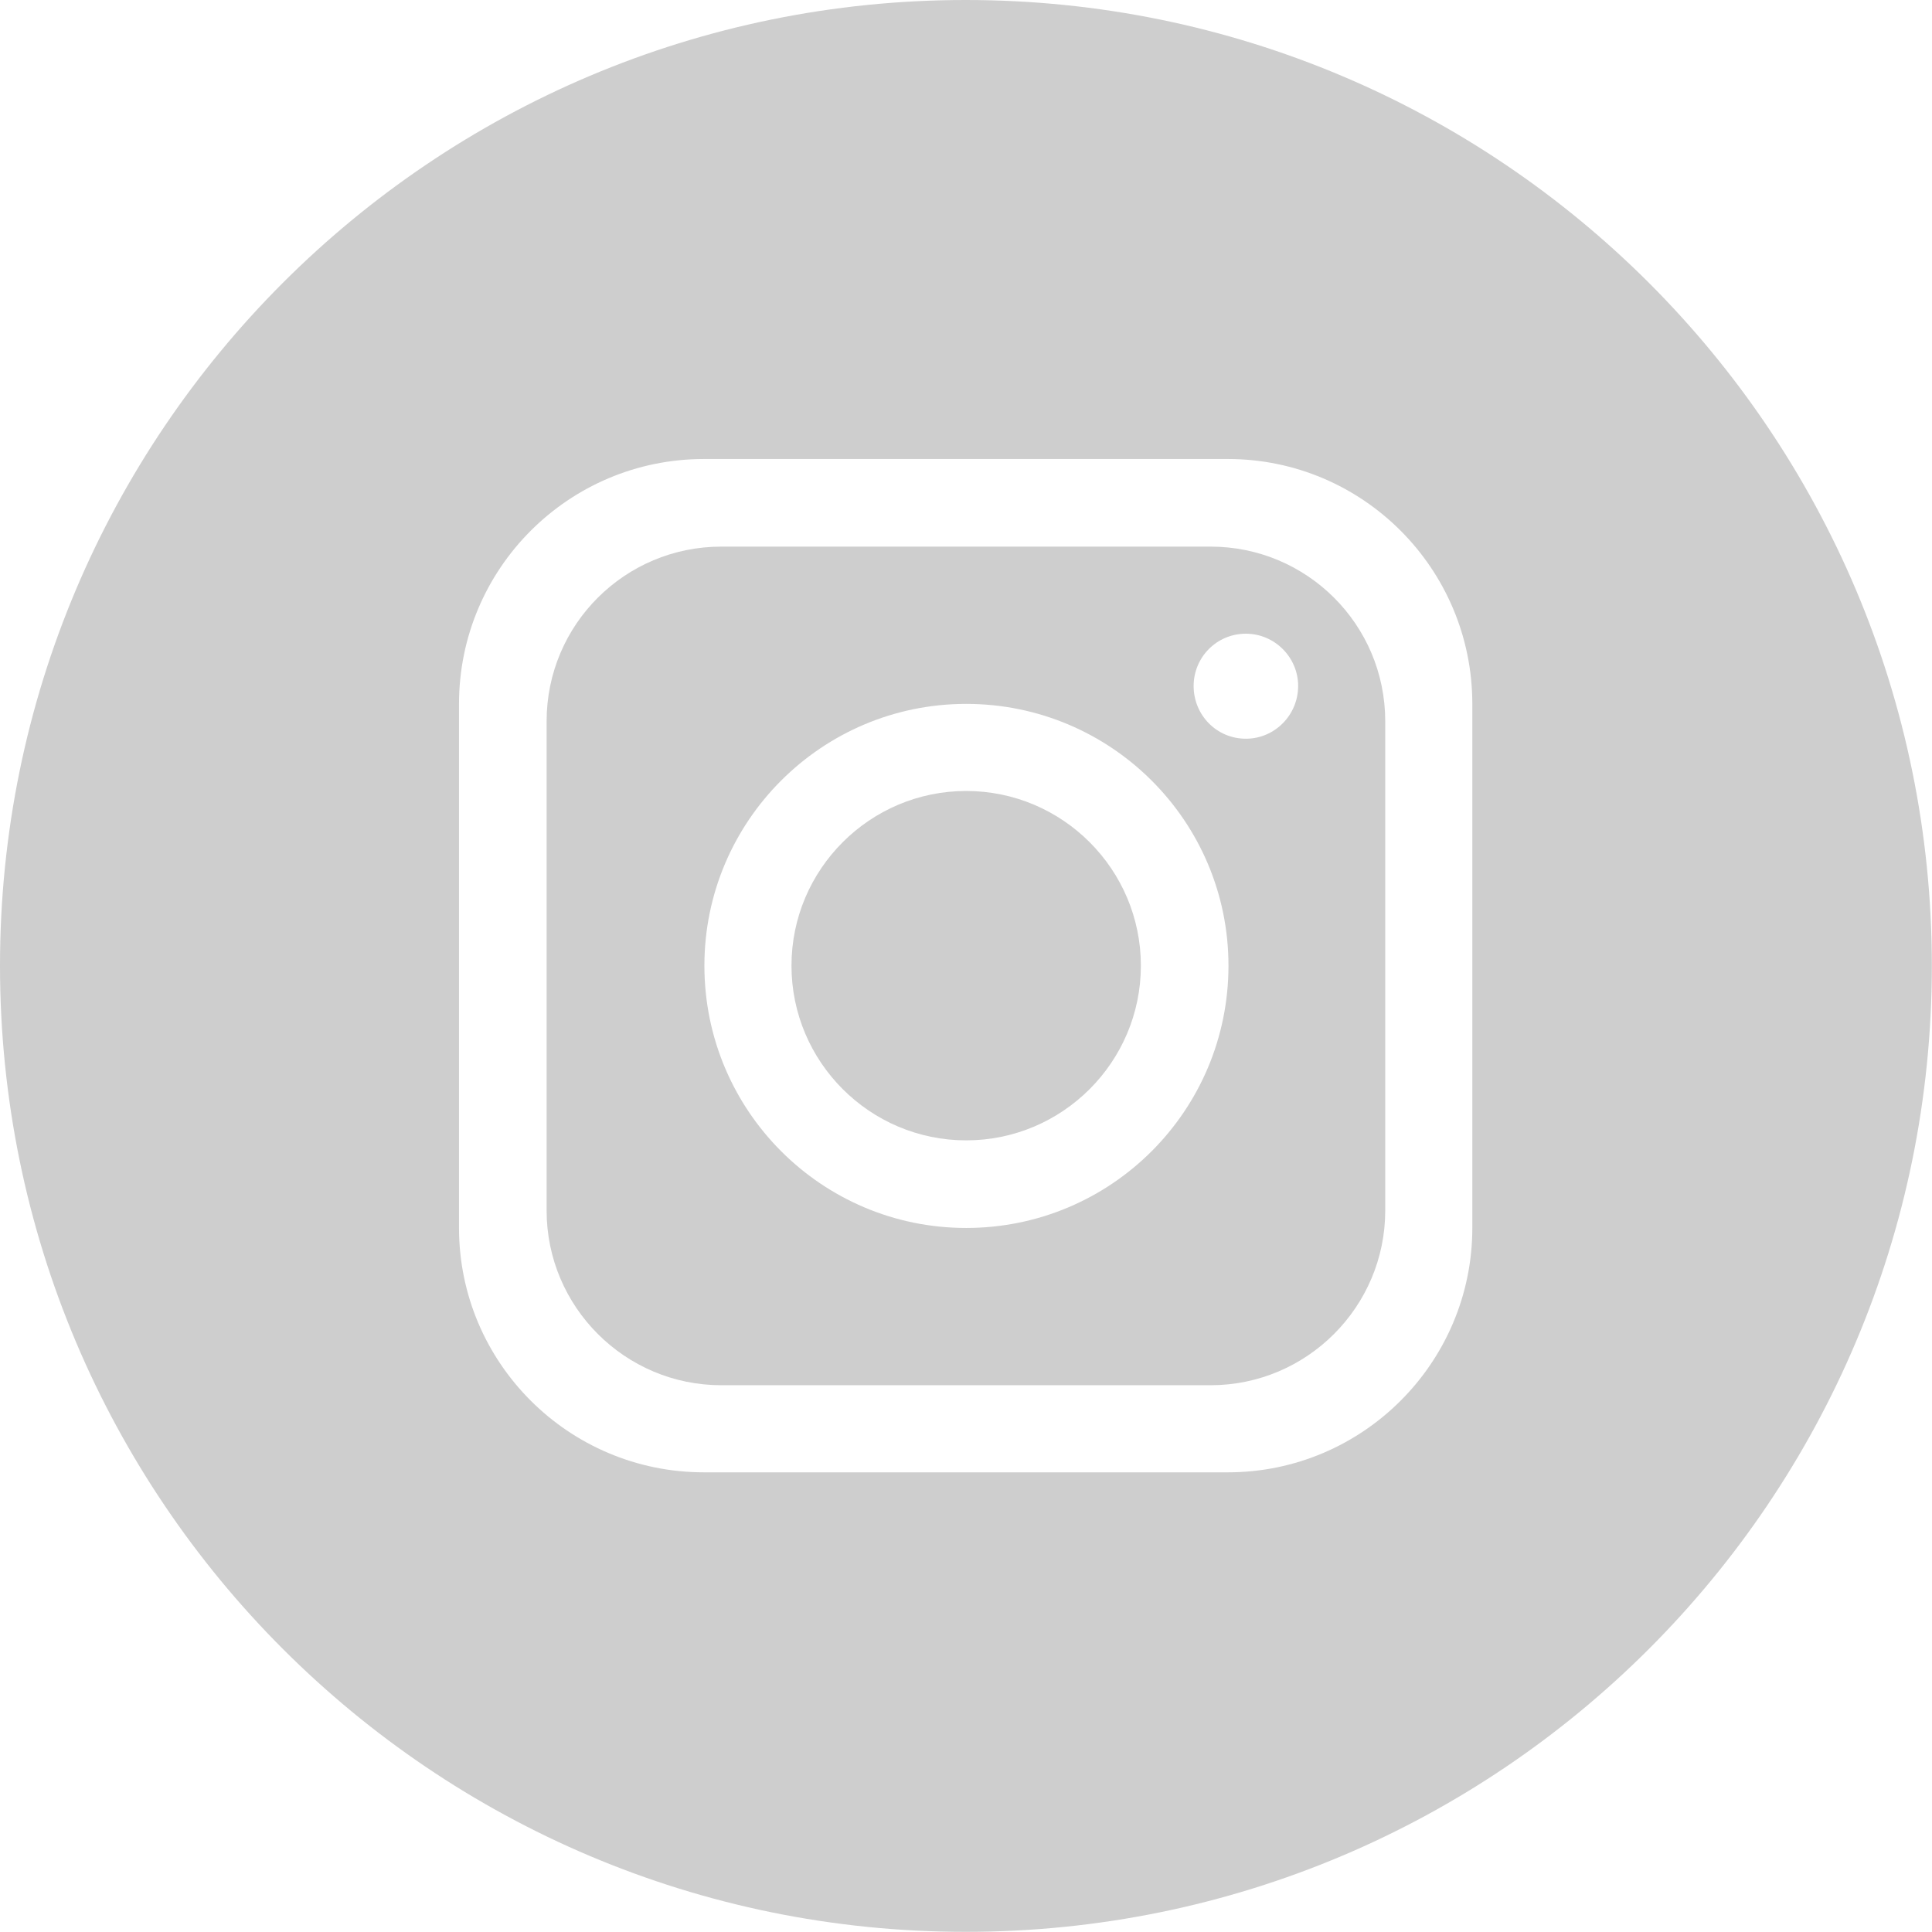 <svg width="37.713" height="37.713" viewBox="0 0 37.713 37.713" fill="none" xmlns="http://www.w3.org/2000/svg" xmlns:xlink="http://www.w3.org/1999/xlink">
	<desc>
			Created with Pixso.
	</desc>
	<defs/>
	<g style="mix-blend-mode:normal">
		<path id="Path 25" d="M23.63 10.67L14.08 10.67C12.2 10.67 10.67 12.19 10.67 14.08L10.67 23.63C10.67 25.51 12.2 27.04 14.08 27.04L23.63 27.04C25.51 27.04 27.04 25.51 27.04 23.63L27.04 14.08C27.04 12.19 25.51 10.67 23.63 10.67ZM18.86 23.97C16.04 23.97 13.75 21.68 13.75 18.85C13.75 16.03 16.04 13.74 18.86 13.74C21.69 13.74 23.98 16.03 23.98 18.85C23.98 21.68 21.69 23.97 18.86 23.97ZM24.32 14.42C23.75 14.42 23.3 13.96 23.3 13.39C23.3 12.83 23.75 12.37 24.32 12.37C24.88 12.37 25.34 12.83 25.34 13.39C25.34 13.96 24.88 14.42 24.32 14.42Z" fill="#CECECE" fill-opacity="1" fill-rule="nonzero"/>
	</g>
	<g style="mix-blend-mode:normal">
		<path id="Path 26" d="M18.86 15.44C16.98 15.44 15.45 16.97 15.45 18.85C15.45 20.73 16.98 22.26 18.86 22.26C20.74 22.26 22.27 20.73 22.27 18.85C22.27 16.97 20.74 15.44 18.86 15.44Z" fill="#CECECE" fill-opacity="1" fill-rule="nonzero"/>
	</g>
	<g style="mix-blend-mode:normal">
		<path id="Path 27" d="M18.85 0C8.44 0 0 8.44 0 18.85C0 29.27 8.44 37.71 18.85 37.71C29.27 37.71 37.71 29.27 37.71 18.85C37.71 8.44 29.27 0 18.85 0ZM28.74 23.97C28.74 26.6 26.6 28.74 23.97 28.74L13.74 28.74C11.1 28.74 8.96 26.6 8.96 23.97L8.96 13.74C8.96 11.1 11.1 8.96 13.74 8.96L23.97 8.96C26.6 8.96 28.74 11.1 28.74 13.74L28.74 23.97Z" fill="#CECECE" fill-opacity="1" fill-rule="nonzero"/>
	</g>
</svg>

